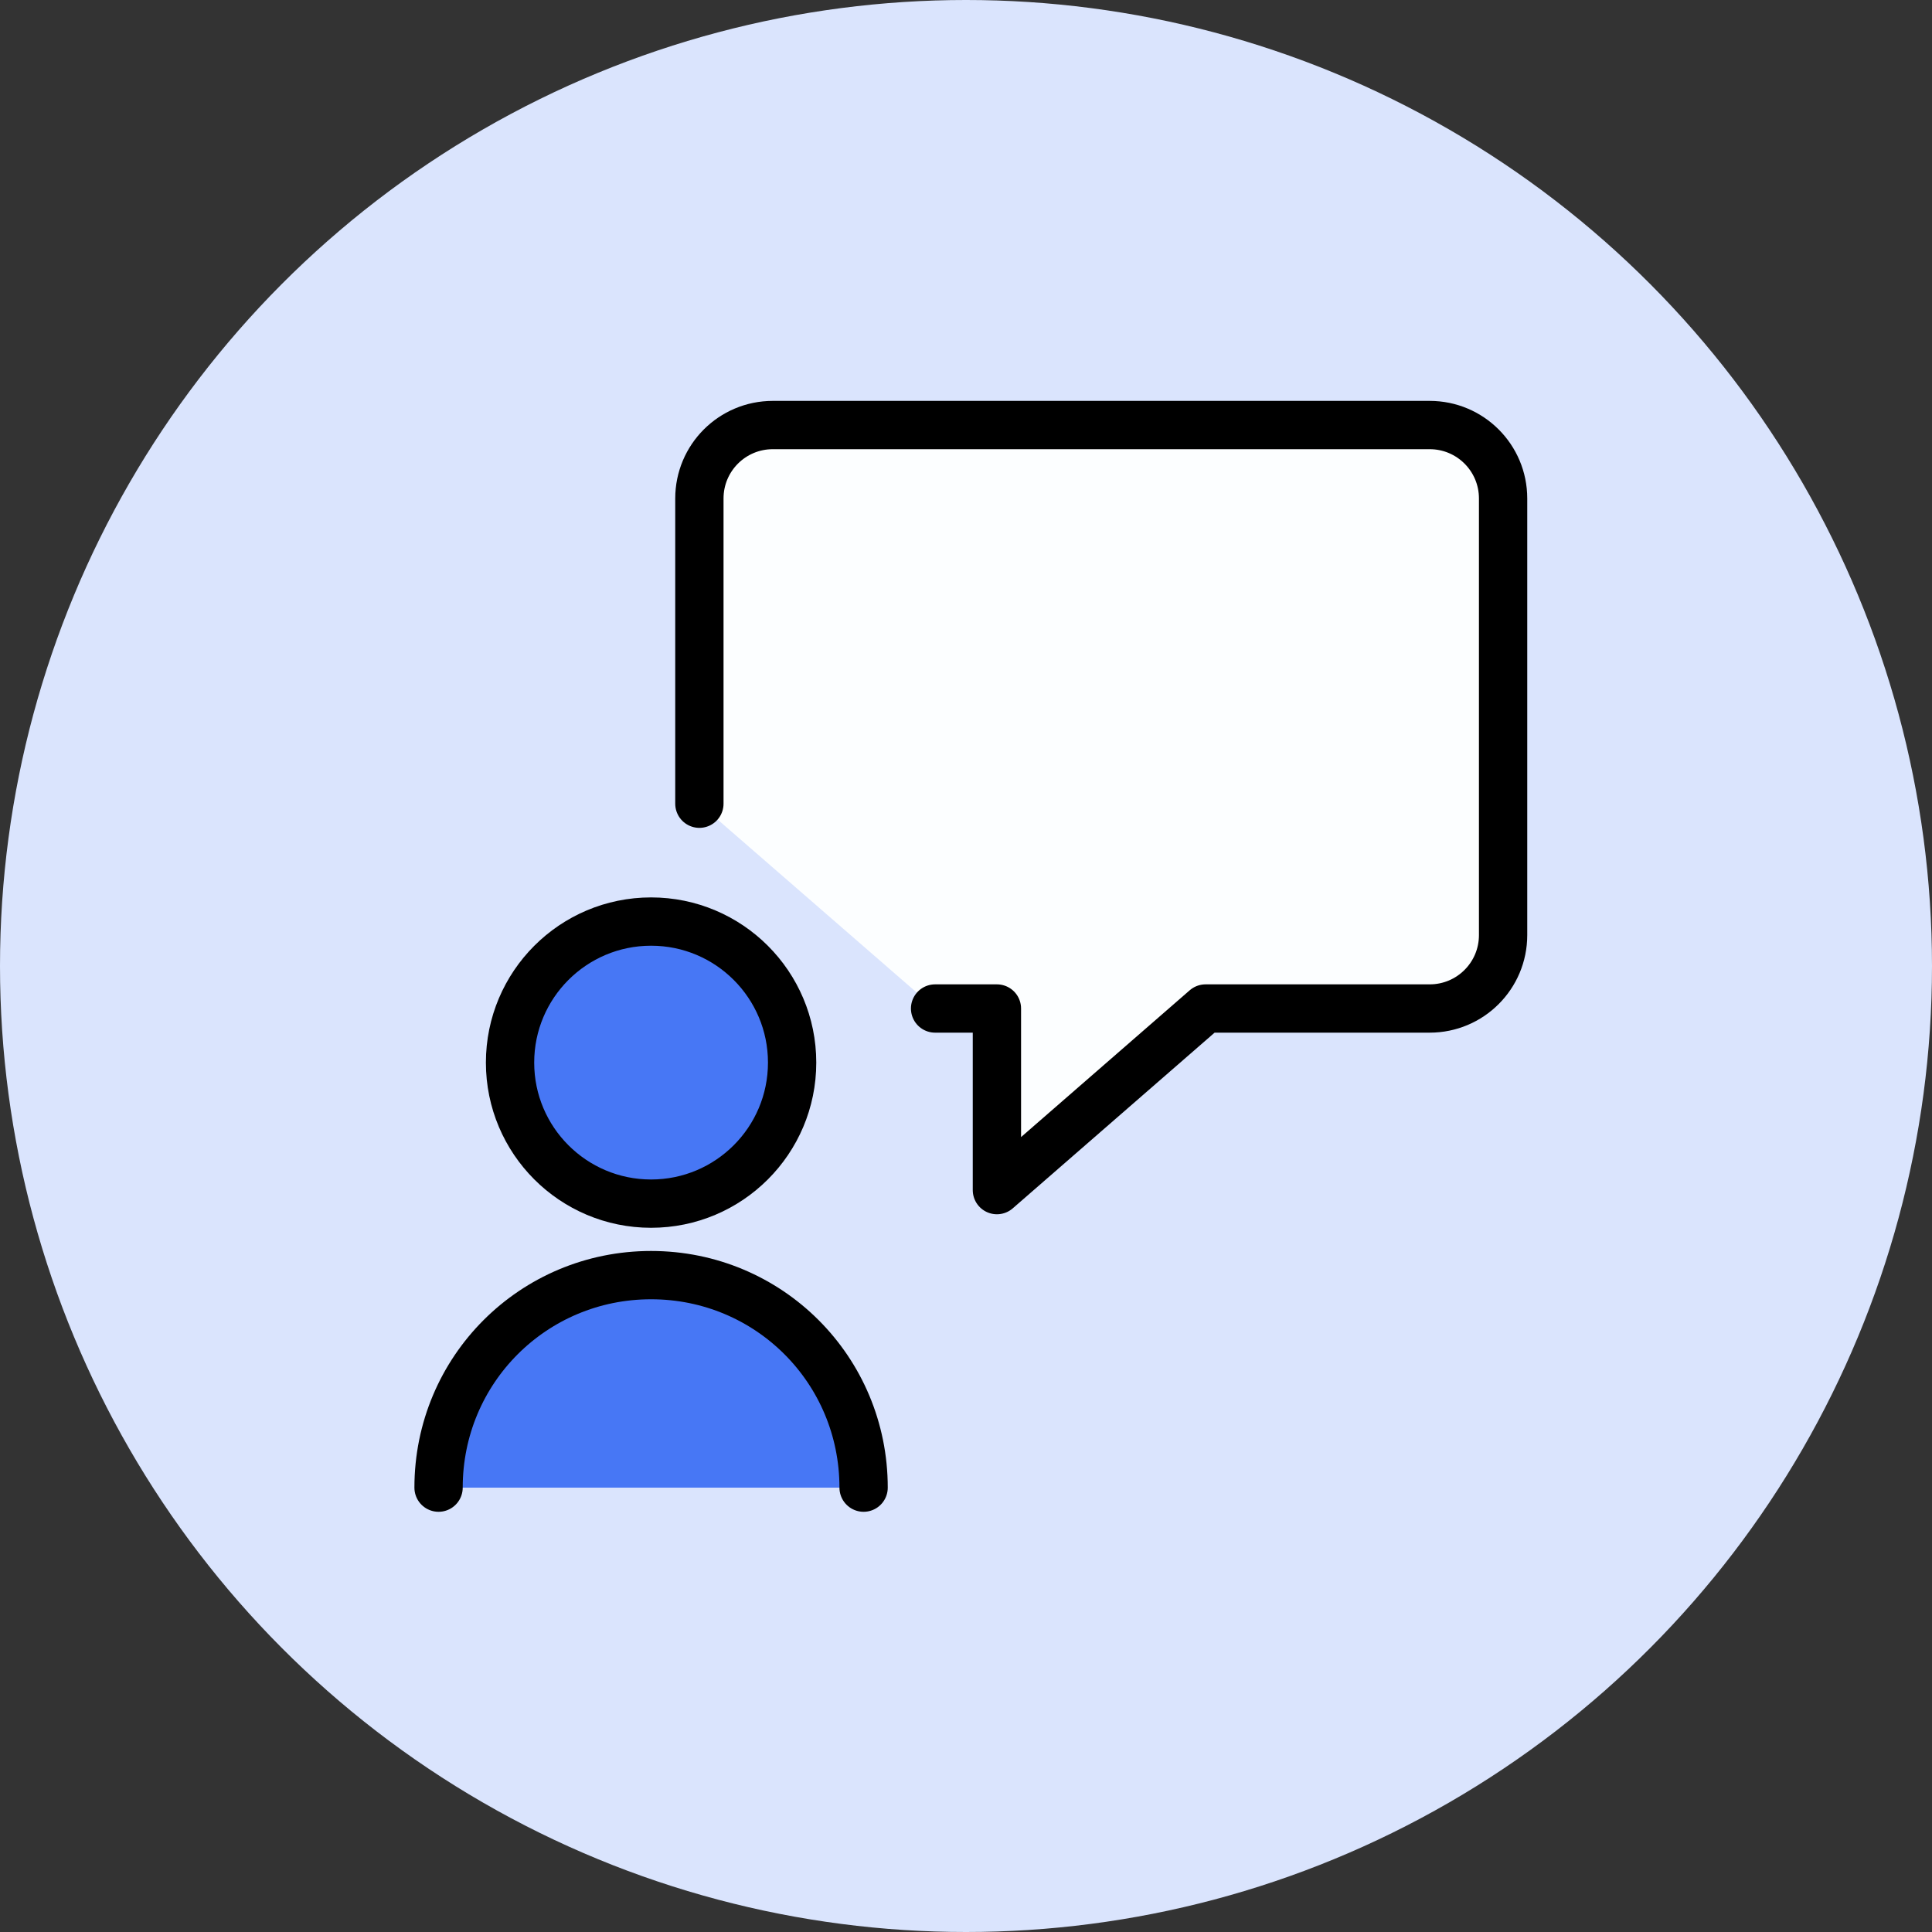 <?xml version="1.0" encoding="UTF-8"?>
<svg id="Layer_1" data-name="Layer 1" xmlns="http://www.w3.org/2000/svg" version="1.1" viewBox="0 0 100 100">
  <rect x="0" y="0" width="100" height="100" fill="#333333" stroke="none"/>
  <defs>
    <style>
      .cls-1 {
        fill: #4777f5;
      }

      .cls-1, .cls-2 {
        stroke: #000;
        stroke-linecap: round;
        stroke-linejoin: round;
        stroke-width: 2.5px;
      }

      .cls-3 {
        fill: #dae4fd;
        stroke-width: 0px;
      }

      .cls-2 {
        fill: #fcfeff;
      }
    </style>
  </defs>
  <circle class="cls-3" cx="50" cy="50" r="50"/>
  <g id="streamlinehq-online-learning-online-course-3-school-learning-24">
    <path id="Path_188" data-name="Path 188" class="cls-2" d="M48.4,52.2h3.2v9.4l10.8-9.4h11.6c2.1,0,3.8-1.7,3.8-3.8v-22.6c0-2.1-1.7-3.8-3.8-3.8,0,0,0,0,0,0h-34c-2.1,0-3.8,1.7-3.8,3.8,0,0,0,0,0,0v15.8"/>
    <circle id="Ellipse_68" data-name="Ellipse 68" class="cls-1" cx="33.7" cy="55" r="7.3"/>
    <path id="Path_190" data-name="Path 190" class="cls-1" d="M44.7,77c0-6.1-4.9-11-11-11-6.1,0-11,4.9-11,11"/>
  </g>
</svg>